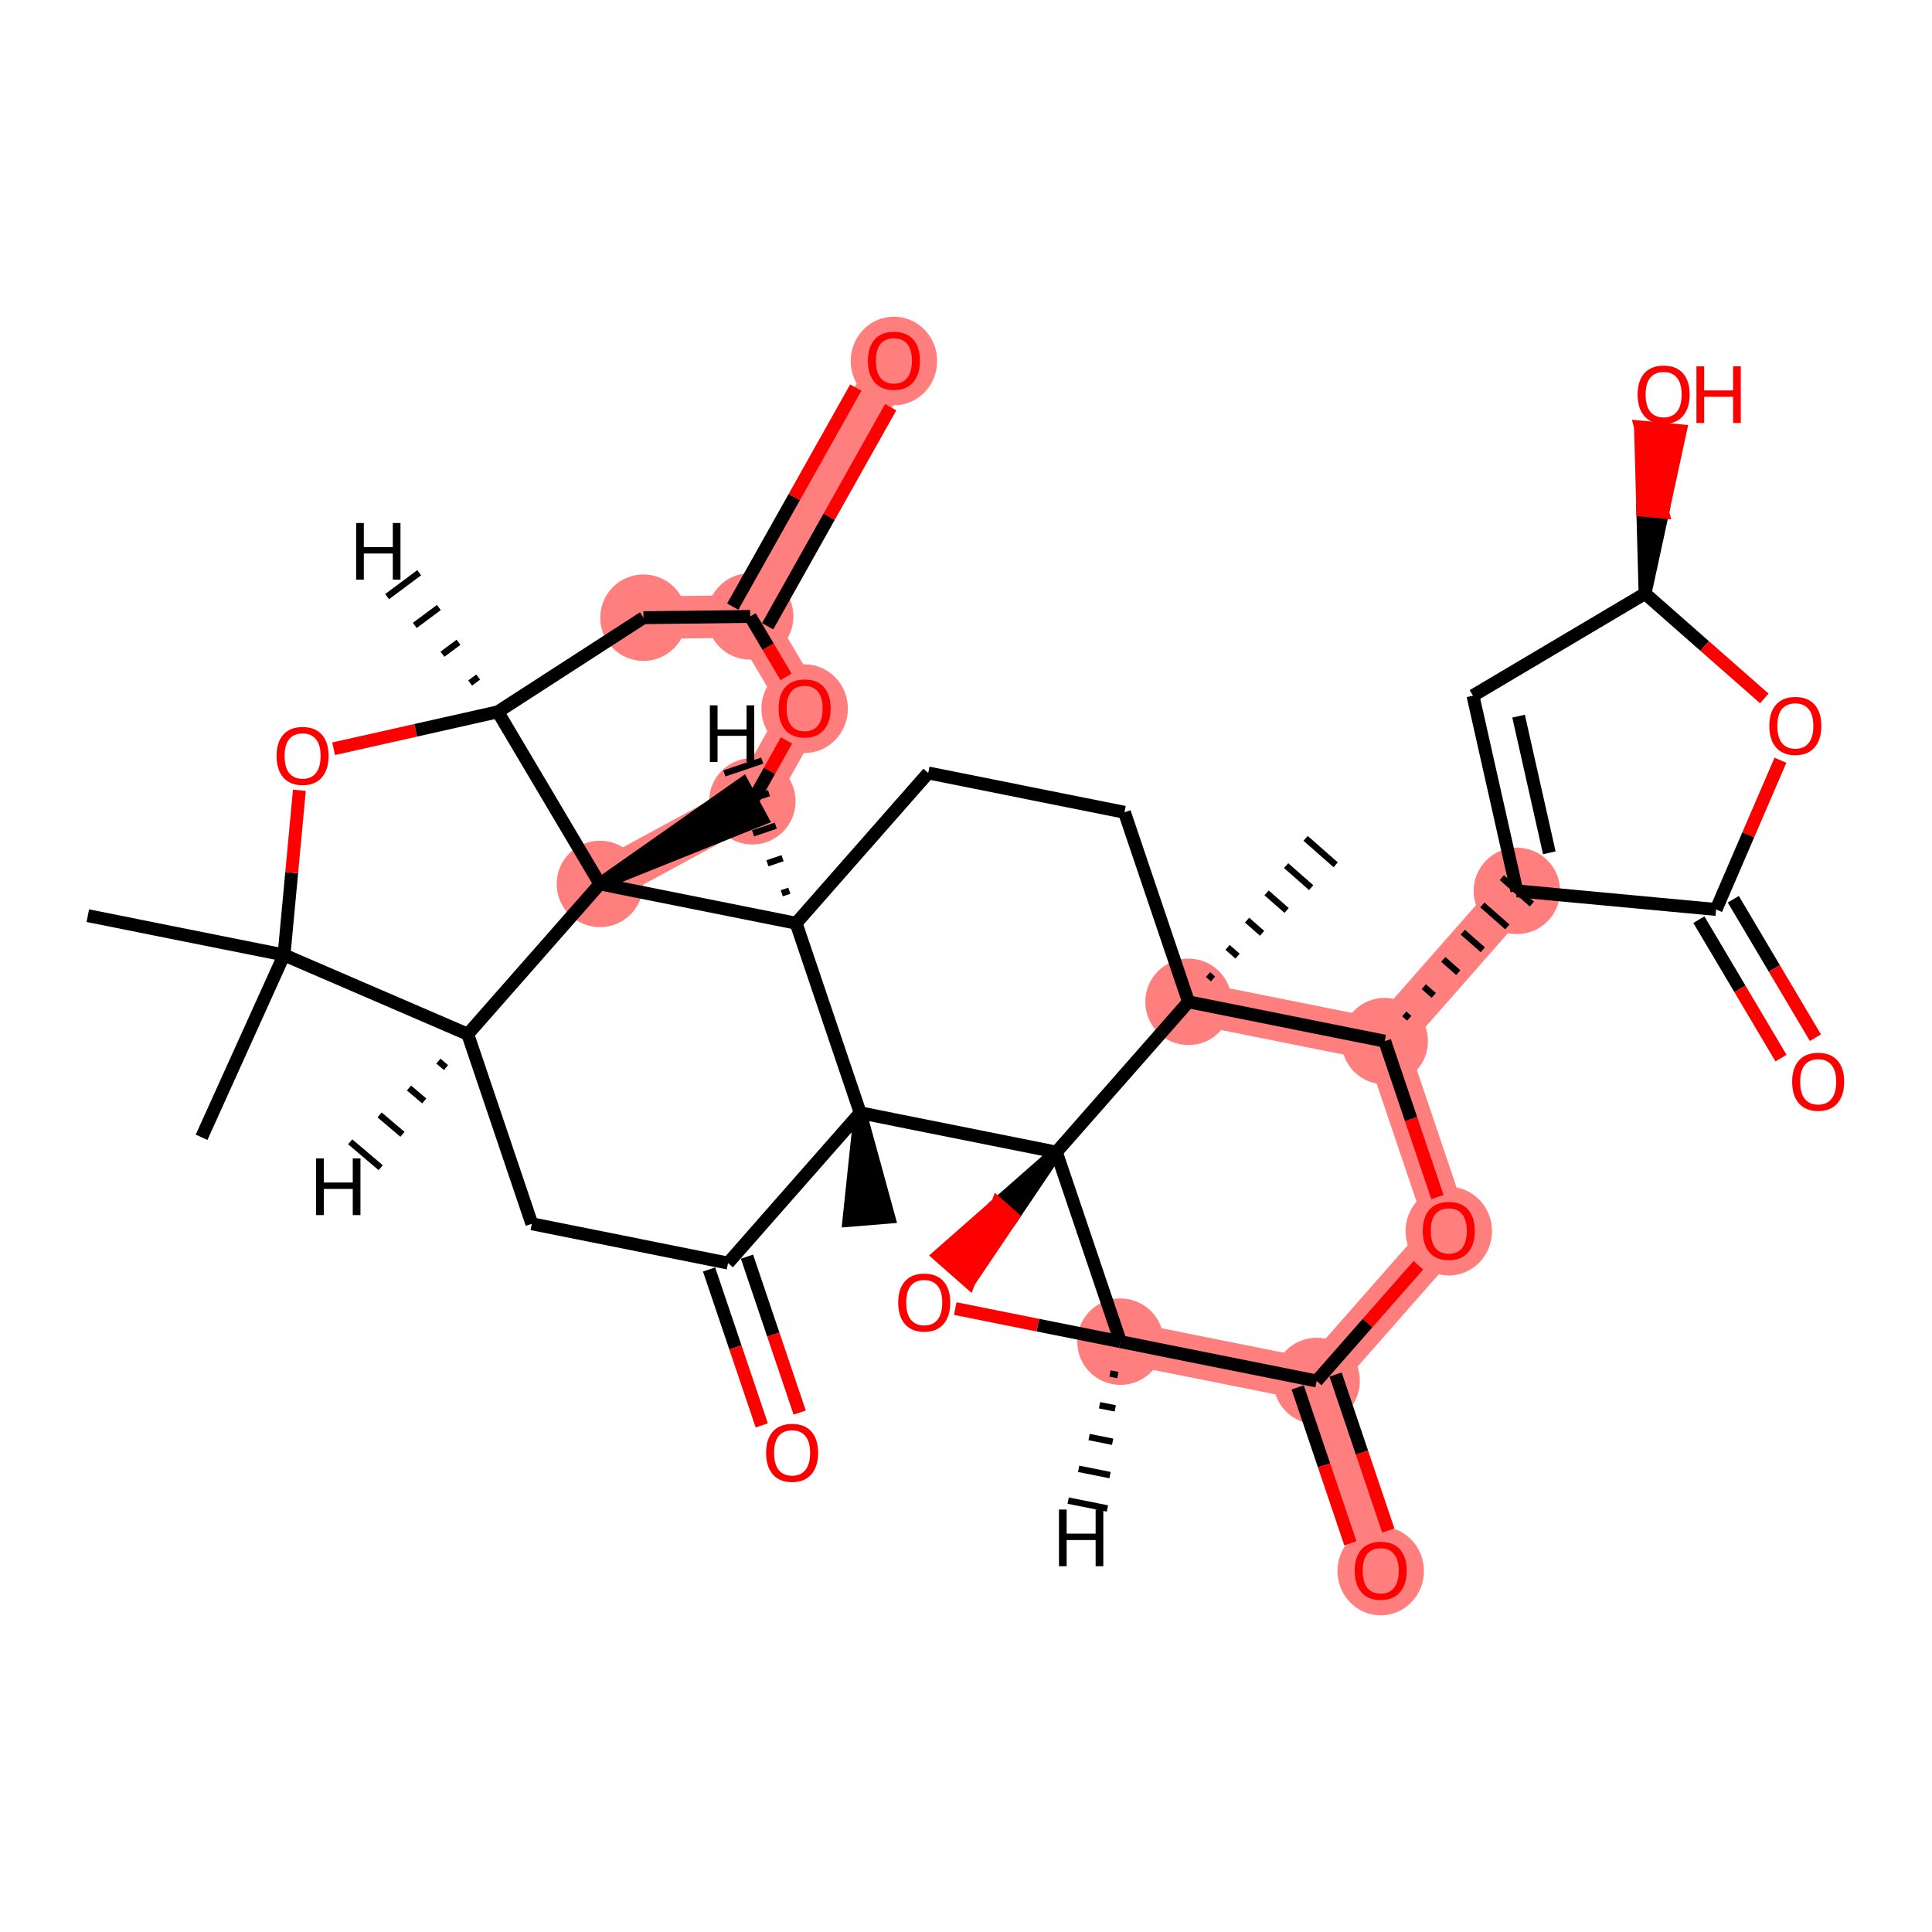 <?xml version='1.0' encoding='iso-8859-1'?>
<svg version='1.1' baseProfile='full'
              xmlns='http://www.w3.org/2000/svg'
                      xmlns:rdkit='http://www.rdkit.org/xml'
                      xmlns:xlink='http://www.w3.org/1999/xlink'
                  xml:space='preserve'
width='300px' height='300px' viewBox='0 0 300 300'>
<!-- END OF HEADER -->
<rect style='opacity:1.0;fill:#FFFFFF;stroke:none' width='300' height='300' x='0' y='0'> </rect>
<rect style='opacity:1.0;fill:#FFFFFF;stroke:none' width='300' height='300' x='0' y='0'> </rect>
<path d='M 99.918,95.915 L 116.488,95.721' style='fill:none;fill-rule:evenodd;stroke:#FF7F7F;stroke-width:6.6px;stroke-linecap:butt;stroke-linejoin:miter;stroke-opacity:1' />
<path d='M 116.488,95.721 L 138.808,55.99' style='fill:none;fill-rule:evenodd;stroke:#FF7F7F;stroke-width:6.6px;stroke-linecap:butt;stroke-linejoin:miter;stroke-opacity:1' />
<path d='M 116.488,95.721 L 124.942,109.974' style='fill:none;fill-rule:evenodd;stroke:#FF7F7F;stroke-width:6.6px;stroke-linecap:butt;stroke-linejoin:miter;stroke-opacity:1' />
<path d='M 124.942,109.974 L 116.825,124.421' style='fill:none;fill-rule:evenodd;stroke:#FF7F7F;stroke-width:6.6px;stroke-linecap:butt;stroke-linejoin:miter;stroke-opacity:1' />
<path d='M 116.825,124.421 L 93.153,137.258' style='fill:none;fill-rule:evenodd;stroke:#FF7F7F;stroke-width:6.6px;stroke-linecap:butt;stroke-linejoin:miter;stroke-opacity:1' />
<path d='M 184.552,155.566 L 215.018,161.668' style='fill:none;fill-rule:evenodd;stroke:#FF7F7F;stroke-width:6.6px;stroke-linecap:butt;stroke-linejoin:miter;stroke-opacity:1' />
<path d='M 215.018,161.668 L 235.536,138.335' style='fill:none;fill-rule:evenodd;stroke:#FF7F7F;stroke-width:6.6px;stroke-linecap:butt;stroke-linejoin:miter;stroke-opacity:1' />
<path d='M 215.018,161.668 L 224.966,191.104' style='fill:none;fill-rule:evenodd;stroke:#FF7F7F;stroke-width:6.6px;stroke-linecap:butt;stroke-linejoin:miter;stroke-opacity:1' />
<path d='M 224.966,191.104 L 204.448,214.438' style='fill:none;fill-rule:evenodd;stroke:#FF7F7F;stroke-width:6.6px;stroke-linecap:butt;stroke-linejoin:miter;stroke-opacity:1' />
<path d='M 204.448,214.438 L 214.396,243.874' style='fill:none;fill-rule:evenodd;stroke:#FF7F7F;stroke-width:6.6px;stroke-linecap:butt;stroke-linejoin:miter;stroke-opacity:1' />
<path d='M 204.448,214.438 L 173.982,208.335' style='fill:none;fill-rule:evenodd;stroke:#FF7F7F;stroke-width:6.6px;stroke-linecap:butt;stroke-linejoin:miter;stroke-opacity:1' />
<ellipse cx='99.918' cy='95.915' rx='6.214' ry='6.214'  style='fill:#FF7F7F;fill-rule:evenodd;stroke:#FF7F7F;stroke-width:1.0px;stroke-linecap:butt;stroke-linejoin:miter;stroke-opacity:1' />
<ellipse cx='116.488' cy='95.721' rx='6.214' ry='6.214'  style='fill:#FF7F7F;fill-rule:evenodd;stroke:#FF7F7F;stroke-width:1.0px;stroke-linecap:butt;stroke-linejoin:miter;stroke-opacity:1' />
<ellipse cx='138.808' cy='56.058' rx='6.214' ry='6.389'  style='fill:#FF7F7F;fill-rule:evenodd;stroke:#FF7F7F;stroke-width:1.0px;stroke-linecap:butt;stroke-linejoin:miter;stroke-opacity:1' />
<ellipse cx='124.942' cy='110.042' rx='6.214' ry='6.389'  style='fill:#FF7F7F;fill-rule:evenodd;stroke:#FF7F7F;stroke-width:1.0px;stroke-linecap:butt;stroke-linejoin:miter;stroke-opacity:1' />
<ellipse cx='116.825' cy='124.421' rx='6.214' ry='6.214'  style='fill:#FF7F7F;fill-rule:evenodd;stroke:#FF7F7F;stroke-width:1.0px;stroke-linecap:butt;stroke-linejoin:miter;stroke-opacity:1' />
<ellipse cx='93.153' cy='137.258' rx='6.214' ry='6.214'  style='fill:#FF7F7F;fill-rule:evenodd;stroke:#FF7F7F;stroke-width:1.0px;stroke-linecap:butt;stroke-linejoin:miter;stroke-opacity:1' />
<ellipse cx='184.552' cy='155.566' rx='6.214' ry='6.214'  style='fill:#FF7F7F;fill-rule:evenodd;stroke:#FF7F7F;stroke-width:1.0px;stroke-linecap:butt;stroke-linejoin:miter;stroke-opacity:1' />
<ellipse cx='215.018' cy='161.668' rx='6.214' ry='6.214'  style='fill:#FF7F7F;fill-rule:evenodd;stroke:#FF7F7F;stroke-width:1.0px;stroke-linecap:butt;stroke-linejoin:miter;stroke-opacity:1' />
<ellipse cx='235.536' cy='138.335' rx='6.214' ry='6.214'  style='fill:#FF7F7F;fill-rule:evenodd;stroke:#FF7F7F;stroke-width:1.0px;stroke-linecap:butt;stroke-linejoin:miter;stroke-opacity:1' />
<ellipse cx='224.966' cy='191.173' rx='6.214' ry='6.389'  style='fill:#FF7F7F;fill-rule:evenodd;stroke:#FF7F7F;stroke-width:1.0px;stroke-linecap:butt;stroke-linejoin:miter;stroke-opacity:1' />
<ellipse cx='204.448' cy='214.438' rx='6.214' ry='6.214'  style='fill:#FF7F7F;fill-rule:evenodd;stroke:#FF7F7F;stroke-width:1.0px;stroke-linecap:butt;stroke-linejoin:miter;stroke-opacity:1' />
<ellipse cx='214.396' cy='243.942' rx='6.214' ry='6.389'  style='fill:#FF7F7F;fill-rule:evenodd;stroke:#FF7F7F;stroke-width:1.0px;stroke-linecap:butt;stroke-linejoin:miter;stroke-opacity:1' />
<ellipse cx='173.982' cy='208.335' rx='6.214' ry='6.214'  style='fill:#FF7F7F;fill-rule:evenodd;stroke:#FF7F7F;stroke-width:1.0px;stroke-linecap:butt;stroke-linejoin:miter;stroke-opacity:1' />
<path class='bond-0 atom-0 atom-1' d='M 13.636,142.185 L 44.103,148.287' style='fill:none;fill-rule:evenodd;stroke:#000000;stroke-width:2.0px;stroke-linecap:butt;stroke-linejoin:miter;stroke-opacity:1' />
<path class='bond-1 atom-1 atom-2' d='M 44.103,148.287 L 31.302,176.6' style='fill:none;fill-rule:evenodd;stroke:#000000;stroke-width:2.0px;stroke-linecap:butt;stroke-linejoin:miter;stroke-opacity:1' />
<path class='bond-2 atom-1 atom-3' d='M 44.103,148.287 L 45.295,135.5' style='fill:none;fill-rule:evenodd;stroke:#000000;stroke-width:2.0px;stroke-linecap:butt;stroke-linejoin:miter;stroke-opacity:1' />
<path class='bond-2 atom-1 atom-3' d='M 45.295,135.5 L 46.487,122.713' style='fill:none;fill-rule:evenodd;stroke:#FF0000;stroke-width:2.0px;stroke-linecap:butt;stroke-linejoin:miter;stroke-opacity:1' />
<path class='bond-35 atom-11 atom-1' d='M 72.634,160.591 L 44.103,148.287' style='fill:none;fill-rule:evenodd;stroke:#000000;stroke-width:2.0px;stroke-linecap:butt;stroke-linejoin:miter;stroke-opacity:1' />
<path class='bond-3 atom-3 atom-4' d='M 51.803,116.267 L 64.553,113.4' style='fill:none;fill-rule:evenodd;stroke:#FF0000;stroke-width:2.0px;stroke-linecap:butt;stroke-linejoin:miter;stroke-opacity:1' />
<path class='bond-3 atom-3 atom-4' d='M 64.553,113.4 L 77.302,110.533' style='fill:none;fill-rule:evenodd;stroke:#000000;stroke-width:2.0px;stroke-linecap:butt;stroke-linejoin:miter;stroke-opacity:1' />
<path class='bond-4 atom-4 atom-5' d='M 77.302,110.533 L 99.918,95.915' style='fill:none;fill-rule:evenodd;stroke:#000000;stroke-width:2.0px;stroke-linecap:butt;stroke-linejoin:miter;stroke-opacity:1' />
<path class='bond-37 atom-10 atom-4' d='M 93.153,137.258 L 77.302,110.533' style='fill:none;fill-rule:evenodd;stroke:#000000;stroke-width:2.0px;stroke-linecap:butt;stroke-linejoin:miter;stroke-opacity:1' />
<path class='bond-42 atom-4 atom-36' d='M 74.249,105.133 L 73.003,106.061' style='fill:none;fill-rule:evenodd;stroke:#000000;stroke-width:1.0px;stroke-linecap:butt;stroke-linejoin:miter;stroke-opacity:1' />
<path class='bond-42 atom-4 atom-36' d='M 71.197,99.733 L 68.704,101.589' style='fill:none;fill-rule:evenodd;stroke:#000000;stroke-width:1.0px;stroke-linecap:butt;stroke-linejoin:miter;stroke-opacity:1' />
<path class='bond-42 atom-4 atom-36' d='M 68.144,94.333 L 64.406,97.117' style='fill:none;fill-rule:evenodd;stroke:#000000;stroke-width:1.0px;stroke-linecap:butt;stroke-linejoin:miter;stroke-opacity:1' />
<path class='bond-42 atom-4 atom-36' d='M 65.091,88.933 L 60.107,92.644' style='fill:none;fill-rule:evenodd;stroke:#000000;stroke-width:1.0px;stroke-linecap:butt;stroke-linejoin:miter;stroke-opacity:1' />
<path class='bond-5 atom-5 atom-6' d='M 99.918,95.915 L 116.488,95.721' style='fill:none;fill-rule:evenodd;stroke:#000000;stroke-width:2.0px;stroke-linecap:butt;stroke-linejoin:miter;stroke-opacity:1' />
<path class='bond-6 atom-6 atom-7' d='M 119.197,97.243 L 128.749,80.24' style='fill:none;fill-rule:evenodd;stroke:#000000;stroke-width:2.0px;stroke-linecap:butt;stroke-linejoin:miter;stroke-opacity:1' />
<path class='bond-6 atom-6 atom-7' d='M 128.749,80.24 L 138.301,63.237' style='fill:none;fill-rule:evenodd;stroke:#FF0000;stroke-width:2.0px;stroke-linecap:butt;stroke-linejoin:miter;stroke-opacity:1' />
<path class='bond-6 atom-6 atom-7' d='M 113.779,94.199 L 123.331,77.196' style='fill:none;fill-rule:evenodd;stroke:#000000;stroke-width:2.0px;stroke-linecap:butt;stroke-linejoin:miter;stroke-opacity:1' />
<path class='bond-6 atom-6 atom-7' d='M 123.331,77.196 L 132.883,60.193' style='fill:none;fill-rule:evenodd;stroke:#FF0000;stroke-width:2.0px;stroke-linecap:butt;stroke-linejoin:miter;stroke-opacity:1' />
<path class='bond-7 atom-6 atom-8' d='M 116.488,95.721 L 119.272,100.415' style='fill:none;fill-rule:evenodd;stroke:#000000;stroke-width:2.0px;stroke-linecap:butt;stroke-linejoin:miter;stroke-opacity:1' />
<path class='bond-7 atom-6 atom-8' d='M 119.272,100.415 L 122.057,105.11' style='fill:none;fill-rule:evenodd;stroke:#FF0000;stroke-width:2.0px;stroke-linecap:butt;stroke-linejoin:miter;stroke-opacity:1' />
<path class='bond-8 atom-8 atom-9' d='M 122.132,114.974 L 119.479,119.698' style='fill:none;fill-rule:evenodd;stroke:#FF0000;stroke-width:2.0px;stroke-linecap:butt;stroke-linejoin:miter;stroke-opacity:1' />
<path class='bond-8 atom-8 atom-9' d='M 119.479,119.698 L 116.825,124.421' style='fill:none;fill-rule:evenodd;stroke:#000000;stroke-width:2.0px;stroke-linecap:butt;stroke-linejoin:miter;stroke-opacity:1' />
<path class='bond-9 atom-10 atom-9' d='M 93.153,137.258 L 118.306,127.153 L 115.344,121.69 Z' style='fill:#000000;fill-rule:evenodd;fill-opacity:1;stroke:#000000;stroke-width:2.0px;stroke-linecap:butt;stroke-linejoin:miter;stroke-opacity:1;' />
<path class='bond-10 atom-10 atom-11' d='M 93.153,137.258 L 72.634,160.591' style='fill:none;fill-rule:evenodd;stroke:#000000;stroke-width:2.0px;stroke-linecap:butt;stroke-linejoin:miter;stroke-opacity:1' />
<path class='bond-39 atom-17 atom-10' d='M 123.619,143.36 L 93.153,137.258' style='fill:none;fill-rule:evenodd;stroke:#000000;stroke-width:2.0px;stroke-linecap:butt;stroke-linejoin:miter;stroke-opacity:1' />
<path class='bond-11 atom-11 atom-12' d='M 72.634,160.591 L 82.582,190.027' style='fill:none;fill-rule:evenodd;stroke:#000000;stroke-width:2.0px;stroke-linecap:butt;stroke-linejoin:miter;stroke-opacity:1' />
<path class='bond-43 atom-11 atom-37' d='M 68.07,164.768 L 69.255,165.773' style='fill:none;fill-rule:evenodd;stroke:#000000;stroke-width:1.0px;stroke-linecap:butt;stroke-linejoin:miter;stroke-opacity:1' />
<path class='bond-43 atom-11 atom-37' d='M 63.506,168.944 L 65.875,170.955' style='fill:none;fill-rule:evenodd;stroke:#000000;stroke-width:1.0px;stroke-linecap:butt;stroke-linejoin:miter;stroke-opacity:1' />
<path class='bond-43 atom-11 atom-37' d='M 58.942,173.121 L 62.495,176.137' style='fill:none;fill-rule:evenodd;stroke:#000000;stroke-width:1.0px;stroke-linecap:butt;stroke-linejoin:miter;stroke-opacity:1' />
<path class='bond-43 atom-11 atom-37' d='M 54.378,177.298 L 59.115,181.319' style='fill:none;fill-rule:evenodd;stroke:#000000;stroke-width:1.0px;stroke-linecap:butt;stroke-linejoin:miter;stroke-opacity:1' />
<path class='bond-12 atom-12 atom-13' d='M 82.582,190.027 L 113.049,196.13' style='fill:none;fill-rule:evenodd;stroke:#000000;stroke-width:2.0px;stroke-linecap:butt;stroke-linejoin:miter;stroke-opacity:1' />
<path class='bond-13 atom-13 atom-14' d='M 110.105,197.124 L 114.196,209.229' style='fill:none;fill-rule:evenodd;stroke:#000000;stroke-width:2.0px;stroke-linecap:butt;stroke-linejoin:miter;stroke-opacity:1' />
<path class='bond-13 atom-13 atom-14' d='M 114.196,209.229 L 118.287,221.334' style='fill:none;fill-rule:evenodd;stroke:#FF0000;stroke-width:2.0px;stroke-linecap:butt;stroke-linejoin:miter;stroke-opacity:1' />
<path class='bond-13 atom-13 atom-14' d='M 115.992,195.135 L 120.083,207.24' style='fill:none;fill-rule:evenodd;stroke:#000000;stroke-width:2.0px;stroke-linecap:butt;stroke-linejoin:miter;stroke-opacity:1' />
<path class='bond-13 atom-13 atom-14' d='M 120.083,207.24 L 124.174,219.345' style='fill:none;fill-rule:evenodd;stroke:#FF0000;stroke-width:2.0px;stroke-linecap:butt;stroke-linejoin:miter;stroke-opacity:1' />
<path class='bond-14 atom-13 atom-15' d='M 113.049,196.13 L 133.567,172.796' style='fill:none;fill-rule:evenodd;stroke:#000000;stroke-width:2.0px;stroke-linecap:butt;stroke-linejoin:miter;stroke-opacity:1' />
<path class='bond-15 atom-15 atom-16' d='M 133.567,172.796 L 131.815,189.507 L 138.008,189.001 Z' style='fill:#000000;fill-rule:evenodd;fill-opacity:1;stroke:#000000;stroke-width:2.0px;stroke-linecap:butt;stroke-linejoin:miter;stroke-opacity:1;' />
<path class='bond-16 atom-15 atom-17' d='M 133.567,172.796 L 123.619,143.36' style='fill:none;fill-rule:evenodd;stroke:#000000;stroke-width:2.0px;stroke-linecap:butt;stroke-linejoin:miter;stroke-opacity:1' />
<path class='bond-36 atom-35 atom-15' d='M 164.033,178.899 L 133.567,172.796' style='fill:none;fill-rule:evenodd;stroke:#000000;stroke-width:2.0px;stroke-linecap:butt;stroke-linejoin:miter;stroke-opacity:1' />
<path class='bond-17 atom-17 atom-18' d='M 123.619,143.36 L 144.137,120.027' style='fill:none;fill-rule:evenodd;stroke:#000000;stroke-width:2.0px;stroke-linecap:butt;stroke-linejoin:miter;stroke-opacity:1' />
<path class='bond-44 atom-17 atom-38' d='M 122.568,138.31 L 121.391,138.708' style='fill:none;fill-rule:evenodd;stroke:#000000;stroke-width:1.0px;stroke-linecap:butt;stroke-linejoin:miter;stroke-opacity:1' />
<path class='bond-44 atom-17 atom-38' d='M 121.517,133.259 L 119.162,134.055' style='fill:none;fill-rule:evenodd;stroke:#000000;stroke-width:1.0px;stroke-linecap:butt;stroke-linejoin:miter;stroke-opacity:1' />
<path class='bond-44 atom-17 atom-38' d='M 120.466,128.208 L 116.934,129.402' style='fill:none;fill-rule:evenodd;stroke:#000000;stroke-width:1.0px;stroke-linecap:butt;stroke-linejoin:miter;stroke-opacity:1' />
<path class='bond-44 atom-17 atom-38' d='M 119.415,123.157 L 114.705,124.749' style='fill:none;fill-rule:evenodd;stroke:#000000;stroke-width:1.0px;stroke-linecap:butt;stroke-linejoin:miter;stroke-opacity:1' />
<path class='bond-44 atom-17 atom-38' d='M 118.364,118.106 L 112.477,120.096' style='fill:none;fill-rule:evenodd;stroke:#000000;stroke-width:1.0px;stroke-linecap:butt;stroke-linejoin:miter;stroke-opacity:1' />
<path class='bond-18 atom-18 atom-19' d='M 144.137,120.027 L 174.604,126.13' style='fill:none;fill-rule:evenodd;stroke:#000000;stroke-width:2.0px;stroke-linecap:butt;stroke-linejoin:miter;stroke-opacity:1' />
<path class='bond-19 atom-19 atom-20' d='M 174.604,126.13 L 184.552,155.566' style='fill:none;fill-rule:evenodd;stroke:#000000;stroke-width:2.0px;stroke-linecap:butt;stroke-linejoin:miter;stroke-opacity:1' />
<path class='bond-20 atom-20 atom-21' d='M 188.36,152.019 L 187.582,151.335' style='fill:none;fill-rule:evenodd;stroke:#000000;stroke-width:1.0px;stroke-linecap:butt;stroke-linejoin:miter;stroke-opacity:1' />
<path class='bond-20 atom-20 atom-21' d='M 192.169,148.472 L 190.613,147.104' style='fill:none;fill-rule:evenodd;stroke:#000000;stroke-width:1.0px;stroke-linecap:butt;stroke-linejoin:miter;stroke-opacity:1' />
<path class='bond-20 atom-20 atom-21' d='M 195.977,144.925 L 193.644,142.873' style='fill:none;fill-rule:evenodd;stroke:#000000;stroke-width:1.0px;stroke-linecap:butt;stroke-linejoin:miter;stroke-opacity:1' />
<path class='bond-20 atom-20 atom-21' d='M 199.786,141.378 L 196.675,138.642' style='fill:none;fill-rule:evenodd;stroke:#000000;stroke-width:1.0px;stroke-linecap:butt;stroke-linejoin:miter;stroke-opacity:1' />
<path class='bond-20 atom-20 atom-21' d='M 203.595,137.831 L 199.706,134.412' style='fill:none;fill-rule:evenodd;stroke:#000000;stroke-width:1.0px;stroke-linecap:butt;stroke-linejoin:miter;stroke-opacity:1' />
<path class='bond-20 atom-20 atom-21' d='M 207.403,134.284 L 202.737,130.181' style='fill:none;fill-rule:evenodd;stroke:#000000;stroke-width:1.0px;stroke-linecap:butt;stroke-linejoin:miter;stroke-opacity:1' />
<path class='bond-21 atom-20 atom-22' d='M 184.552,155.566 L 215.018,161.668' style='fill:none;fill-rule:evenodd;stroke:#000000;stroke-width:2.0px;stroke-linecap:butt;stroke-linejoin:miter;stroke-opacity:1' />
<path class='bond-38 atom-35 atom-20' d='M 164.033,178.899 L 184.552,155.566' style='fill:none;fill-rule:evenodd;stroke:#000000;stroke-width:2.0px;stroke-linecap:butt;stroke-linejoin:miter;stroke-opacity:1' />
<path class='bond-22 atom-22 atom-23' d='M 218.827,158.122 L 218.049,157.438' style='fill:none;fill-rule:evenodd;stroke:#000000;stroke-width:1.0px;stroke-linecap:butt;stroke-linejoin:miter;stroke-opacity:1' />
<path class='bond-22 atom-22 atom-23' d='M 222.635,154.575 L 221.08,153.207' style='fill:none;fill-rule:evenodd;stroke:#000000;stroke-width:1.0px;stroke-linecap:butt;stroke-linejoin:miter;stroke-opacity:1' />
<path class='bond-22 atom-22 atom-23' d='M 226.444,151.028 L 224.11,148.976' style='fill:none;fill-rule:evenodd;stroke:#000000;stroke-width:1.0px;stroke-linecap:butt;stroke-linejoin:miter;stroke-opacity:1' />
<path class='bond-22 atom-22 atom-23' d='M 230.252,147.481 L 227.141,144.745' style='fill:none;fill-rule:evenodd;stroke:#000000;stroke-width:1.0px;stroke-linecap:butt;stroke-linejoin:miter;stroke-opacity:1' />
<path class='bond-22 atom-22 atom-23' d='M 234.061,143.934 L 230.172,140.514' style='fill:none;fill-rule:evenodd;stroke:#000000;stroke-width:1.0px;stroke-linecap:butt;stroke-linejoin:miter;stroke-opacity:1' />
<path class='bond-22 atom-22 atom-23' d='M 237.87,140.387 L 233.203,136.283' style='fill:none;fill-rule:evenodd;stroke:#000000;stroke-width:1.0px;stroke-linecap:butt;stroke-linejoin:miter;stroke-opacity:1' />
<path class='bond-29 atom-22 atom-30' d='M 215.018,161.668 L 219.109,173.773' style='fill:none;fill-rule:evenodd;stroke:#000000;stroke-width:2.0px;stroke-linecap:butt;stroke-linejoin:miter;stroke-opacity:1' />
<path class='bond-29 atom-22 atom-30' d='M 219.109,173.773 L 223.2,185.878' style='fill:none;fill-rule:evenodd;stroke:#FF0000;stroke-width:2.0px;stroke-linecap:butt;stroke-linejoin:miter;stroke-opacity:1' />
<path class='bond-23 atom-23 atom-24' d='M 235.536,138.335 L 228.72,108.021' style='fill:none;fill-rule:evenodd;stroke:#000000;stroke-width:2.0px;stroke-linecap:butt;stroke-linejoin:miter;stroke-opacity:1' />
<path class='bond-23 atom-23 atom-24' d='M 240.577,132.425 L 235.805,111.204' style='fill:none;fill-rule:evenodd;stroke:#000000;stroke-width:2.0px;stroke-linecap:butt;stroke-linejoin:miter;stroke-opacity:1' />
<path class='bond-40 atom-28 atom-23' d='M 266.474,141.22 L 235.536,138.335' style='fill:none;fill-rule:evenodd;stroke:#000000;stroke-width:2.0px;stroke-linecap:butt;stroke-linejoin:miter;stroke-opacity:1' />
<path class='bond-24 atom-24 atom-25' d='M 228.72,108.021 L 255.444,92.17' style='fill:none;fill-rule:evenodd;stroke:#000000;stroke-width:2.0px;stroke-linecap:butt;stroke-linejoin:miter;stroke-opacity:1' />
<path class='bond-25 atom-25 atom-26' d='M 255.444,92.17 L 258.183,79.527 L 255.089,79.238 Z' style='fill:#000000;fill-rule:evenodd;fill-opacity:1;stroke:#000000;stroke-width:2.0px;stroke-linecap:butt;stroke-linejoin:miter;stroke-opacity:1;' />
<path class='bond-25 atom-25 atom-26' d='M 258.183,79.527 L 254.735,66.307 L 260.922,66.884 Z' style='fill:#FF0000;fill-rule:evenodd;fill-opacity:1;stroke:#FF0000;stroke-width:2.0px;stroke-linecap:butt;stroke-linejoin:miter;stroke-opacity:1;' />
<path class='bond-25 atom-25 atom-26' d='M 258.183,79.527 L 255.089,79.238 L 254.735,66.307 Z' style='fill:#FF0000;fill-rule:evenodd;fill-opacity:1;stroke:#FF0000;stroke-width:2.0px;stroke-linecap:butt;stroke-linejoin:miter;stroke-opacity:1;' />
<path class='bond-26 atom-25 atom-27' d='M 255.444,92.17 L 264.703,100.311' style='fill:none;fill-rule:evenodd;stroke:#000000;stroke-width:2.0px;stroke-linecap:butt;stroke-linejoin:miter;stroke-opacity:1' />
<path class='bond-26 atom-25 atom-27' d='M 264.703,100.311 L 273.961,108.453' style='fill:none;fill-rule:evenodd;stroke:#FF0000;stroke-width:2.0px;stroke-linecap:butt;stroke-linejoin:miter;stroke-opacity:1' />
<path class='bond-27 atom-27 atom-28' d='M 276.465,118.051 L 271.469,129.635' style='fill:none;fill-rule:evenodd;stroke:#FF0000;stroke-width:2.0px;stroke-linecap:butt;stroke-linejoin:miter;stroke-opacity:1' />
<path class='bond-27 atom-27 atom-28' d='M 271.469,129.635 L 266.474,141.22' style='fill:none;fill-rule:evenodd;stroke:#000000;stroke-width:2.0px;stroke-linecap:butt;stroke-linejoin:miter;stroke-opacity:1' />
<path class='bond-28 atom-28 atom-29' d='M 263.801,142.805 L 270.177,153.554' style='fill:none;fill-rule:evenodd;stroke:#000000;stroke-width:2.0px;stroke-linecap:butt;stroke-linejoin:miter;stroke-opacity:1' />
<path class='bond-28 atom-28 atom-29' d='M 270.177,153.554 L 276.552,164.303' style='fill:none;fill-rule:evenodd;stroke:#FF0000;stroke-width:2.0px;stroke-linecap:butt;stroke-linejoin:miter;stroke-opacity:1' />
<path class='bond-28 atom-28 atom-29' d='M 269.146,139.635 L 275.521,150.384' style='fill:none;fill-rule:evenodd;stroke:#000000;stroke-width:2.0px;stroke-linecap:butt;stroke-linejoin:miter;stroke-opacity:1' />
<path class='bond-28 atom-28 atom-29' d='M 275.521,150.384 L 281.897,161.133' style='fill:none;fill-rule:evenodd;stroke:#FF0000;stroke-width:2.0px;stroke-linecap:butt;stroke-linejoin:miter;stroke-opacity:1' />
<path class='bond-30 atom-30 atom-31' d='M 220.25,196.467 L 212.349,205.453' style='fill:none;fill-rule:evenodd;stroke:#FF0000;stroke-width:2.0px;stroke-linecap:butt;stroke-linejoin:miter;stroke-opacity:1' />
<path class='bond-30 atom-30 atom-31' d='M 212.349,205.453 L 204.448,214.438' style='fill:none;fill-rule:evenodd;stroke:#000000;stroke-width:2.0px;stroke-linecap:butt;stroke-linejoin:miter;stroke-opacity:1' />
<path class='bond-31 atom-31 atom-32' d='M 201.504,215.432 L 205.595,227.537' style='fill:none;fill-rule:evenodd;stroke:#000000;stroke-width:2.0px;stroke-linecap:butt;stroke-linejoin:miter;stroke-opacity:1' />
<path class='bond-31 atom-31 atom-32' d='M 205.595,227.537 L 209.686,239.642' style='fill:none;fill-rule:evenodd;stroke:#FF0000;stroke-width:2.0px;stroke-linecap:butt;stroke-linejoin:miter;stroke-opacity:1' />
<path class='bond-31 atom-31 atom-32' d='M 207.391,213.443 L 211.482,225.548' style='fill:none;fill-rule:evenodd;stroke:#000000;stroke-width:2.0px;stroke-linecap:butt;stroke-linejoin:miter;stroke-opacity:1' />
<path class='bond-31 atom-31 atom-32' d='M 211.482,225.548 L 215.573,237.653' style='fill:none;fill-rule:evenodd;stroke:#FF0000;stroke-width:2.0px;stroke-linecap:butt;stroke-linejoin:miter;stroke-opacity:1' />
<path class='bond-32 atom-31 atom-33' d='M 204.448,214.438 L 173.982,208.335' style='fill:none;fill-rule:evenodd;stroke:#000000;stroke-width:2.0px;stroke-linecap:butt;stroke-linejoin:miter;stroke-opacity:1' />
<path class='bond-33 atom-33 atom-34' d='M 173.982,208.335 L 161.156,205.766' style='fill:none;fill-rule:evenodd;stroke:#000000;stroke-width:2.0px;stroke-linecap:butt;stroke-linejoin:miter;stroke-opacity:1' />
<path class='bond-33 atom-33 atom-34' d='M 161.156,205.766 L 148.331,203.197' style='fill:none;fill-rule:evenodd;stroke:#FF0000;stroke-width:2.0px;stroke-linecap:butt;stroke-linejoin:miter;stroke-opacity:1' />
<path class='bond-41 atom-35 atom-33' d='M 164.033,178.899 L 173.982,208.335' style='fill:none;fill-rule:evenodd;stroke:#000000;stroke-width:2.0px;stroke-linecap:butt;stroke-linejoin:miter;stroke-opacity:1' />
<path class='bond-45 atom-33 atom-39' d='M 172.359,213.271 L 173.578,213.515' style='fill:none;fill-rule:evenodd;stroke:#000000;stroke-width:1.0px;stroke-linecap:butt;stroke-linejoin:miter;stroke-opacity:1' />
<path class='bond-45 atom-33 atom-39' d='M 170.737,218.207 L 173.174,218.695' style='fill:none;fill-rule:evenodd;stroke:#000000;stroke-width:1.0px;stroke-linecap:butt;stroke-linejoin:miter;stroke-opacity:1' />
<path class='bond-45 atom-33 atom-39' d='M 169.114,223.143 L 172.77,223.875' style='fill:none;fill-rule:evenodd;stroke:#000000;stroke-width:1.0px;stroke-linecap:butt;stroke-linejoin:miter;stroke-opacity:1' />
<path class='bond-45 atom-33 atom-39' d='M 167.492,228.079 L 172.366,229.055' style='fill:none;fill-rule:evenodd;stroke:#000000;stroke-width:1.0px;stroke-linecap:butt;stroke-linejoin:miter;stroke-opacity:1' />
<path class='bond-45 atom-33 atom-39' d='M 165.869,233.015 L 171.962,234.235' style='fill:none;fill-rule:evenodd;stroke:#000000;stroke-width:1.0px;stroke-linecap:butt;stroke-linejoin:miter;stroke-opacity:1' />
<path class='bond-34 atom-35 atom-34' d='M 164.033,178.899 L 154.905,186.927 L 157.239,188.978 Z' style='fill:#000000;fill-rule:evenodd;fill-opacity:1;stroke:#000000;stroke-width:2.0px;stroke-linecap:butt;stroke-linejoin:miter;stroke-opacity:1;' />
<path class='bond-34 atom-35 atom-34' d='M 154.905,186.927 L 150.444,199.058 L 145.778,194.954 Z' style='fill:#FF0000;fill-rule:evenodd;fill-opacity:1;stroke:#FF0000;stroke-width:2.0px;stroke-linecap:butt;stroke-linejoin:miter;stroke-opacity:1;' />
<path class='bond-34 atom-35 atom-34' d='M 154.905,186.927 L 157.239,188.978 L 150.444,199.058 Z' style='fill:#FF0000;fill-rule:evenodd;fill-opacity:1;stroke:#FF0000;stroke-width:2.0px;stroke-linecap:butt;stroke-linejoin:miter;stroke-opacity:1;' />
<path  class='atom-3' d='M 42.948 117.375
Q 42.948 115.262, 43.992 114.081
Q 45.036 112.901, 46.987 112.901
Q 48.939 112.901, 49.983 114.081
Q 51.027 115.262, 51.027 117.375
Q 51.027 119.513, 49.97 120.731
Q 48.914 121.936, 46.987 121.936
Q 45.048 121.936, 43.992 120.731
Q 42.948 119.525, 42.948 117.375
M 46.987 120.942
Q 48.33 120.942, 49.05 120.047
Q 49.784 119.14, 49.784 117.375
Q 49.784 115.647, 49.05 114.777
Q 48.33 113.895, 46.987 113.895
Q 45.645 113.895, 44.912 114.765
Q 44.191 115.635, 44.191 117.375
Q 44.191 119.152, 44.912 120.047
Q 45.645 120.942, 46.987 120.942
' fill='#FF0000'/>
<path  class='atom-7' d='M 134.769 56.014
Q 134.769 53.902, 135.813 52.721
Q 136.857 51.54, 138.808 51.54
Q 140.76 51.54, 141.804 52.721
Q 142.848 53.902, 142.848 56.014
Q 142.848 58.152, 141.791 59.37
Q 140.735 60.576, 138.808 60.576
Q 136.87 60.576, 135.813 59.37
Q 134.769 58.165, 134.769 56.014
M 138.808 59.581
Q 140.151 59.581, 140.872 58.687
Q 141.605 57.779, 141.605 56.014
Q 141.605 54.287, 140.872 53.417
Q 140.151 52.535, 138.808 52.535
Q 137.466 52.535, 136.733 53.404
Q 136.012 54.275, 136.012 56.014
Q 136.012 57.792, 136.733 58.687
Q 137.466 59.581, 138.808 59.581
' fill='#FF0000'/>
<path  class='atom-8' d='M 120.902 109.999
Q 120.902 107.886, 121.946 106.705
Q 122.99 105.524, 124.942 105.524
Q 126.893 105.524, 127.937 106.705
Q 128.981 107.886, 128.981 109.999
Q 128.981 112.136, 127.924 113.354
Q 126.868 114.56, 124.942 114.56
Q 123.003 114.56, 121.946 113.354
Q 120.902 112.149, 120.902 109.999
M 124.942 113.566
Q 126.284 113.566, 127.005 112.671
Q 127.738 111.763, 127.738 109.999
Q 127.738 108.271, 127.005 107.401
Q 126.284 106.519, 124.942 106.519
Q 123.599 106.519, 122.866 107.389
Q 122.145 108.259, 122.145 109.999
Q 122.145 111.776, 122.866 112.671
Q 123.599 113.566, 124.942 113.566
' fill='#FF0000'/>
<path  class='atom-14' d='M 118.958 225.59
Q 118.958 223.478, 120.002 222.297
Q 121.046 221.116, 122.997 221.116
Q 124.948 221.116, 125.992 222.297
Q 127.036 223.478, 127.036 225.59
Q 127.036 227.728, 125.98 228.946
Q 124.923 230.152, 122.997 230.152
Q 121.058 230.152, 120.002 228.946
Q 118.958 227.741, 118.958 225.59
M 122.997 229.157
Q 124.339 229.157, 125.06 228.263
Q 125.793 227.355, 125.793 225.59
Q 125.793 223.863, 125.06 222.993
Q 124.339 222.11, 122.997 222.11
Q 121.655 222.11, 120.921 222.98
Q 120.201 223.85, 120.201 225.59
Q 120.201 227.368, 120.921 228.263
Q 121.655 229.157, 122.997 229.157
' fill='#FF0000'/>
<path  class='atom-26' d='M 254.289 61.257
Q 254.289 59.145, 255.333 57.964
Q 256.377 56.783, 258.329 56.783
Q 260.28 56.783, 261.324 57.964
Q 262.368 59.145, 262.368 61.257
Q 262.368 63.395, 261.311 64.613
Q 260.255 65.819, 258.329 65.819
Q 256.39 65.819, 255.333 64.613
Q 254.289 63.407, 254.289 61.257
M 258.329 64.824
Q 259.671 64.824, 260.392 63.929
Q 261.125 63.022, 261.125 61.257
Q 261.125 59.53, 260.392 58.66
Q 259.671 57.777, 258.329 57.777
Q 256.986 57.777, 256.253 58.647
Q 255.532 59.517, 255.532 61.257
Q 255.532 63.035, 256.253 63.929
Q 256.986 64.824, 258.329 64.824
' fill='#FF0000'/>
<path  class='atom-26' d='M 263.424 56.883
L 264.617 56.883
L 264.617 60.623
L 269.117 60.623
L 269.117 56.883
L 270.31 56.883
L 270.31 65.682
L 269.117 65.682
L 269.117 61.618
L 264.617 61.618
L 264.617 65.682
L 263.424 65.682
L 263.424 56.883
' fill='#FF0000'/>
<path  class='atom-27' d='M 274.738 112.713
Q 274.738 110.6, 275.782 109.419
Q 276.826 108.239, 278.777 108.239
Q 280.728 108.239, 281.772 109.419
Q 282.816 110.6, 282.816 112.713
Q 282.816 114.851, 281.76 116.069
Q 280.704 117.274, 278.777 117.274
Q 276.838 117.274, 275.782 116.069
Q 274.738 114.863, 274.738 112.713
M 278.777 116.28
Q 280.119 116.28, 280.84 115.385
Q 281.574 114.478, 281.574 112.713
Q 281.574 110.985, 280.84 110.115
Q 280.119 109.233, 278.777 109.233
Q 277.435 109.233, 276.702 110.103
Q 275.981 110.973, 275.981 112.713
Q 275.981 114.49, 276.702 115.385
Q 277.435 116.28, 278.777 116.28
' fill='#FF0000'/>
<path  class='atom-29' d='M 278.285 167.969
Q 278.285 165.856, 279.329 164.675
Q 280.373 163.495, 282.324 163.495
Q 284.276 163.495, 285.32 164.675
Q 286.364 165.856, 286.364 167.969
Q 286.364 170.107, 285.307 171.325
Q 284.251 172.53, 282.324 172.53
Q 280.385 172.53, 279.329 171.325
Q 278.285 170.119, 278.285 167.969
M 282.324 171.536
Q 283.667 171.536, 284.387 170.641
Q 285.121 169.734, 285.121 167.969
Q 285.121 166.241, 284.387 165.371
Q 283.667 164.489, 282.324 164.489
Q 280.982 164.489, 280.249 165.359
Q 279.528 166.229, 279.528 167.969
Q 279.528 169.746, 280.249 170.641
Q 280.982 171.536, 282.324 171.536
' fill='#FF0000'/>
<path  class='atom-30' d='M 220.927 191.129
Q 220.927 189.016, 221.971 187.836
Q 223.015 186.655, 224.966 186.655
Q 226.917 186.655, 227.961 187.836
Q 229.005 189.016, 229.005 191.129
Q 229.005 193.267, 227.949 194.485
Q 226.893 195.691, 224.966 195.691
Q 223.027 195.691, 221.971 194.485
Q 220.927 193.279, 220.927 191.129
M 224.966 194.696
Q 226.308 194.696, 227.029 193.801
Q 227.763 192.894, 227.763 191.129
Q 227.763 189.402, 227.029 188.532
Q 226.308 187.649, 224.966 187.649
Q 223.624 187.649, 222.891 188.519
Q 222.17 189.389, 222.17 191.129
Q 222.17 192.907, 222.891 193.801
Q 223.624 194.696, 224.966 194.696
' fill='#FF0000'/>
<path  class='atom-32' d='M 210.357 243.898
Q 210.357 241.786, 211.401 240.605
Q 212.445 239.424, 214.396 239.424
Q 216.347 239.424, 217.391 240.605
Q 218.435 241.786, 218.435 243.898
Q 218.435 246.036, 217.379 247.254
Q 216.322 248.46, 214.396 248.46
Q 212.457 248.46, 211.401 247.254
Q 210.357 246.049, 210.357 243.898
M 214.396 247.466
Q 215.738 247.466, 216.459 246.571
Q 217.192 245.663, 217.192 243.898
Q 217.192 242.171, 216.459 241.301
Q 215.738 240.418, 214.396 240.418
Q 213.054 240.418, 212.32 241.288
Q 211.599 242.158, 211.599 243.898
Q 211.599 245.676, 212.32 246.571
Q 213.054 247.466, 214.396 247.466
' fill='#FF0000'/>
<path  class='atom-34' d='M 139.476 202.257
Q 139.476 200.144, 140.52 198.964
Q 141.564 197.783, 143.515 197.783
Q 145.466 197.783, 146.51 198.964
Q 147.554 200.144, 147.554 202.257
Q 147.554 204.395, 146.498 205.613
Q 145.442 206.818, 143.515 206.818
Q 141.576 206.818, 140.52 205.613
Q 139.476 204.407, 139.476 202.257
M 143.515 205.824
Q 144.857 205.824, 145.578 204.929
Q 146.312 204.022, 146.312 202.257
Q 146.312 200.53, 145.578 199.66
Q 144.857 198.777, 143.515 198.777
Q 142.173 198.777, 141.44 199.647
Q 140.719 200.517, 140.719 202.257
Q 140.719 204.034, 141.44 204.929
Q 142.173 205.824, 143.515 205.824
' fill='#FF0000'/>
<path  class='atom-36' d='M 55.302 81.213
L 56.495 81.213
L 56.495 84.954
L 60.994 84.954
L 60.994 81.213
L 62.187 81.213
L 62.187 90.012
L 60.994 90.012
L 60.994 85.948
L 56.495 85.948
L 56.495 90.012
L 55.302 90.012
L 55.302 81.213
' fill='#000000'/>
<path  class='atom-37' d='M 49.084 179.88
L 50.278 179.88
L 50.278 183.621
L 54.777 183.621
L 54.777 179.88
L 55.97 179.88
L 55.97 188.679
L 54.777 188.679
L 54.777 184.615
L 50.278 184.615
L 50.278 188.679
L 49.084 188.679
L 49.084 179.88
' fill='#000000'/>
<path  class='atom-38' d='M 110.228 109.525
L 111.421 109.525
L 111.421 113.266
L 115.92 113.266
L 115.92 109.525
L 117.114 109.525
L 117.114 118.324
L 115.92 118.324
L 115.92 114.26
L 111.421 114.26
L 111.421 118.324
L 110.228 118.324
L 110.228 109.525
' fill='#000000'/>
<path  class='atom-39' d='M 164.436 234.402
L 165.629 234.402
L 165.629 238.143
L 170.128 238.143
L 170.128 234.402
L 171.322 234.402
L 171.322 243.201
L 170.128 243.201
L 170.128 239.137
L 165.629 239.137
L 165.629 243.201
L 164.436 243.201
L 164.436 234.402
' fill='#000000'/>
</svg>
